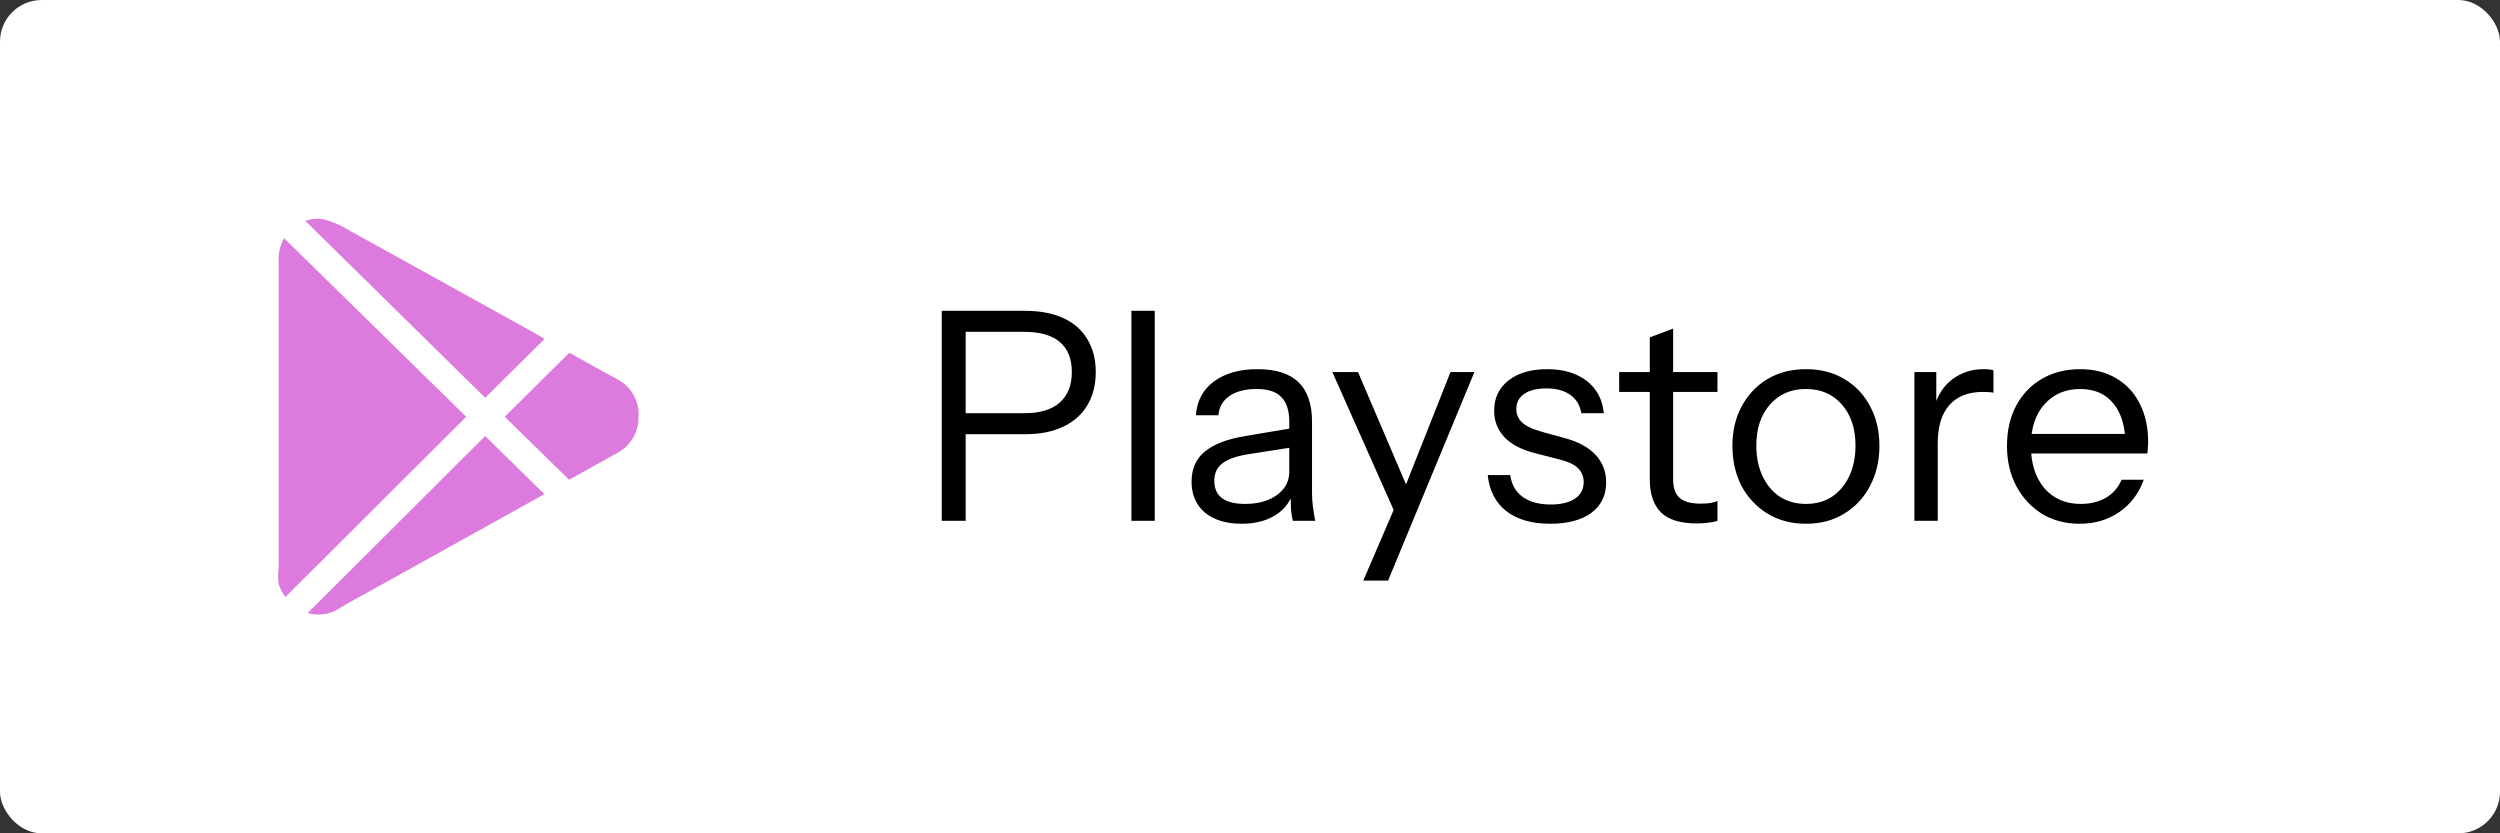 <svg xmlns="http://www.w3.org/2000/svg" fill="none" viewBox="0 0 120 40" height="40" width="120">
<rect x="0" y="0" width="120" height="40" fill="#333333" stroke="none"/>
<rect fill="white" rx="2" height="40" width="120"></rect>
<path fill="#DC7ADD" d="M13.637 11.434L22.377 20.005L13.702 28.655C13.56 28.47 13.45 28.263 13.376 28.042C13.338 27.792 13.338 27.537 13.376 27.287V12.567C13.35 12.172 13.441 11.777 13.636 11.434M26.142 16.267L23.289 19.093L14.653 10.6C14.933 10.503 15.233 10.476 15.526 10.522C15.986 10.648 16.425 10.842 16.828 11.095L24.644 15.42C25.152 15.693 25.647 15.98 26.142 16.267ZM23.29 20.93L26.129 23.718L24.071 24.864L17.792 28.354C17.272 28.641 16.75 28.915 16.242 29.228C16.025 29.363 15.781 29.451 15.527 29.484C15.274 29.518 15.015 29.497 14.77 29.423L23.29 20.93ZM30.65 20.005C30.658 20.355 30.569 20.7 30.395 21.003C30.22 21.306 29.966 21.555 29.66 21.725L27.314 23.027L24.227 20.005L27.327 16.931C28.122 17.374 28.904 17.817 29.685 18.234C29.997 18.408 30.253 18.667 30.423 18.98C30.594 19.293 30.673 19.649 30.65 20.005Z"></path>
<path fill="black" d="M45.204 25V14.92H49.208C49.927 14.92 50.538 15.037 51.042 15.27C51.546 15.503 51.929 15.839 52.19 16.278C52.461 16.717 52.596 17.244 52.596 17.86C52.596 18.476 52.461 19.008 52.19 19.456C51.929 19.895 51.546 20.235 51.042 20.478C50.538 20.721 49.927 20.842 49.208 20.842H46.044V19.834H49.166C49.913 19.834 50.477 19.666 50.86 19.33C51.252 18.985 51.448 18.495 51.448 17.86C51.448 17.225 51.257 16.745 50.874 16.418C50.491 16.091 49.922 15.928 49.166 15.928H46.352V25H45.204ZM54.307 25V14.92H55.428V25H54.307ZM62.053 25C62.015 24.841 61.987 24.659 61.969 24.454C61.959 24.249 61.955 23.987 61.955 23.67H61.885V20.254C61.885 19.713 61.759 19.316 61.507 19.064C61.264 18.803 60.867 18.672 60.317 18.672C59.775 18.672 59.341 18.784 59.015 19.008C58.697 19.223 58.52 19.531 58.483 19.932H57.405C57.451 19.241 57.741 18.7 58.273 18.308C58.805 17.916 59.5 17.72 60.359 17.72C61.245 17.72 61.903 17.93 62.333 18.35C62.762 18.77 62.977 19.4 62.977 20.24V23.67C62.977 23.875 62.991 24.09 63.019 24.314C63.047 24.529 63.084 24.757 63.131 25H62.053ZM59.603 25.14C58.865 25.14 58.277 24.963 57.839 24.608C57.409 24.244 57.195 23.749 57.195 23.124C57.195 22.499 57.409 22.013 57.839 21.668C58.268 21.323 58.893 21.08 59.715 20.94L62.207 20.52V21.444L59.883 21.808C59.36 21.892 58.963 22.032 58.693 22.228C58.422 22.424 58.287 22.709 58.287 23.082C58.287 23.446 58.408 23.721 58.651 23.908C58.903 24.095 59.271 24.188 59.757 24.188C60.382 24.188 60.891 24.048 61.283 23.768C61.684 23.479 61.885 23.105 61.885 22.648L62.067 23.642C61.917 24.118 61.623 24.487 61.185 24.748C60.755 25.009 60.228 25.14 59.603 25.14ZM65.437 27.87L67.033 24.16L67.285 23.768L69.623 17.86H70.771L66.627 27.87H65.437ZM67.159 25.07L63.953 17.86H65.185L67.943 24.314L67.159 25.07ZM74.407 25.14C73.53 25.14 72.83 24.939 72.307 24.538C71.785 24.127 71.486 23.549 71.411 22.802H72.489C72.555 23.259 72.755 23.609 73.091 23.852C73.427 24.095 73.875 24.216 74.435 24.216C74.93 24.216 75.317 24.123 75.597 23.936C75.877 23.749 76.017 23.483 76.017 23.138C76.017 22.895 75.938 22.685 75.779 22.508C75.621 22.321 75.303 22.167 74.827 22.046L73.679 21.752C73.026 21.584 72.536 21.327 72.209 20.982C71.883 20.627 71.719 20.207 71.719 19.722C71.719 19.106 71.948 18.621 72.405 18.266C72.863 17.902 73.483 17.72 74.267 17.72C75.042 17.72 75.672 17.907 76.157 18.28C76.643 18.653 76.918 19.171 76.983 19.834H75.905C75.84 19.451 75.663 19.157 75.373 18.952C75.084 18.747 74.701 18.644 74.225 18.644C73.768 18.644 73.413 18.733 73.161 18.91C72.909 19.078 72.783 19.321 72.783 19.638C72.783 19.881 72.872 20.091 73.049 20.268C73.236 20.445 73.544 20.595 73.973 20.716L75.093 21.024C75.756 21.201 76.255 21.472 76.591 21.836C76.927 22.2 77.095 22.639 77.095 23.152C77.095 23.777 76.857 24.267 76.381 24.622C75.905 24.967 75.247 25.14 74.407 25.14ZM81.458 25.126C80.665 25.126 80.086 24.949 79.722 24.594C79.368 24.23 79.19 23.707 79.19 23.026V16.194L80.31 15.774V23.012C80.31 23.413 80.413 23.707 80.618 23.894C80.824 24.081 81.16 24.174 81.626 24.174C81.813 24.174 81.972 24.165 82.102 24.146C82.242 24.118 82.354 24.085 82.438 24.048V25C82.345 25.037 82.21 25.065 82.032 25.084C81.864 25.112 81.673 25.126 81.458 25.126ZM77.72 18.812V17.86H82.438V18.812H77.72ZM86.684 25.14C85.984 25.14 85.368 24.977 84.836 24.65C84.304 24.323 83.888 23.88 83.59 23.32C83.3 22.751 83.156 22.111 83.156 21.402C83.156 20.683 83.305 20.049 83.604 19.498C83.902 18.947 84.313 18.513 84.836 18.196C85.368 17.879 85.984 17.72 86.684 17.72C87.393 17.72 88.009 17.879 88.532 18.196C89.064 18.513 89.474 18.947 89.764 19.498C90.062 20.049 90.212 20.683 90.212 21.402C90.212 22.111 90.062 22.751 89.764 23.32C89.474 23.88 89.064 24.323 88.532 24.65C88.009 24.977 87.393 25.14 86.684 25.14ZM86.684 24.188C87.169 24.188 87.589 24.071 87.944 23.838C88.298 23.595 88.574 23.264 88.77 22.844C88.966 22.424 89.064 21.939 89.064 21.388C89.064 20.567 88.844 19.909 88.406 19.414C87.976 18.919 87.402 18.672 86.684 18.672C85.974 18.672 85.4 18.919 84.962 19.414C84.523 19.909 84.304 20.567 84.304 21.388C84.304 21.939 84.402 22.424 84.598 22.844C84.794 23.264 85.069 23.595 85.424 23.838C85.788 24.071 86.208 24.188 86.684 24.188ZM91.891 25V17.86H92.942V19.68H93.011V25H91.891ZM93.011 21.276L92.829 19.582C92.998 18.975 93.296 18.513 93.725 18.196C94.155 17.879 94.65 17.72 95.21 17.72C95.443 17.72 95.602 17.739 95.686 17.776V18.854C95.639 18.835 95.573 18.826 95.49 18.826C95.406 18.817 95.303 18.812 95.181 18.812C94.472 18.812 93.931 19.027 93.558 19.456C93.194 19.876 93.011 20.483 93.011 21.276ZM99.821 25.14C99.14 25.14 98.538 24.981 98.015 24.664C97.493 24.337 97.082 23.894 96.783 23.334C96.485 22.774 96.335 22.13 96.335 21.402C96.335 20.674 96.48 20.035 96.769 19.484C97.068 18.924 97.483 18.49 98.015 18.182C98.547 17.874 99.159 17.72 99.849 17.72C100.512 17.72 101.086 17.865 101.571 18.154C102.066 18.443 102.444 18.849 102.705 19.372C102.976 19.895 103.111 20.511 103.111 21.22C103.111 21.313 103.107 21.402 103.097 21.486C103.097 21.57 103.088 21.663 103.069 21.766H97.175V20.828H102.383L102.019 21.346C102.019 20.487 101.828 19.829 101.445 19.372C101.072 18.905 100.54 18.672 99.849 18.672C99.14 18.672 98.566 18.919 98.127 19.414C97.698 19.899 97.483 20.557 97.483 21.388C97.483 22.237 97.698 22.919 98.127 23.432C98.566 23.936 99.149 24.188 99.877 24.188C100.335 24.188 100.736 24.09 101.081 23.894C101.427 23.689 101.679 23.399 101.837 23.026H102.901C102.668 23.679 102.276 24.197 101.725 24.58C101.184 24.953 100.549 25.14 99.821 25.14Z"></path>
</svg>
